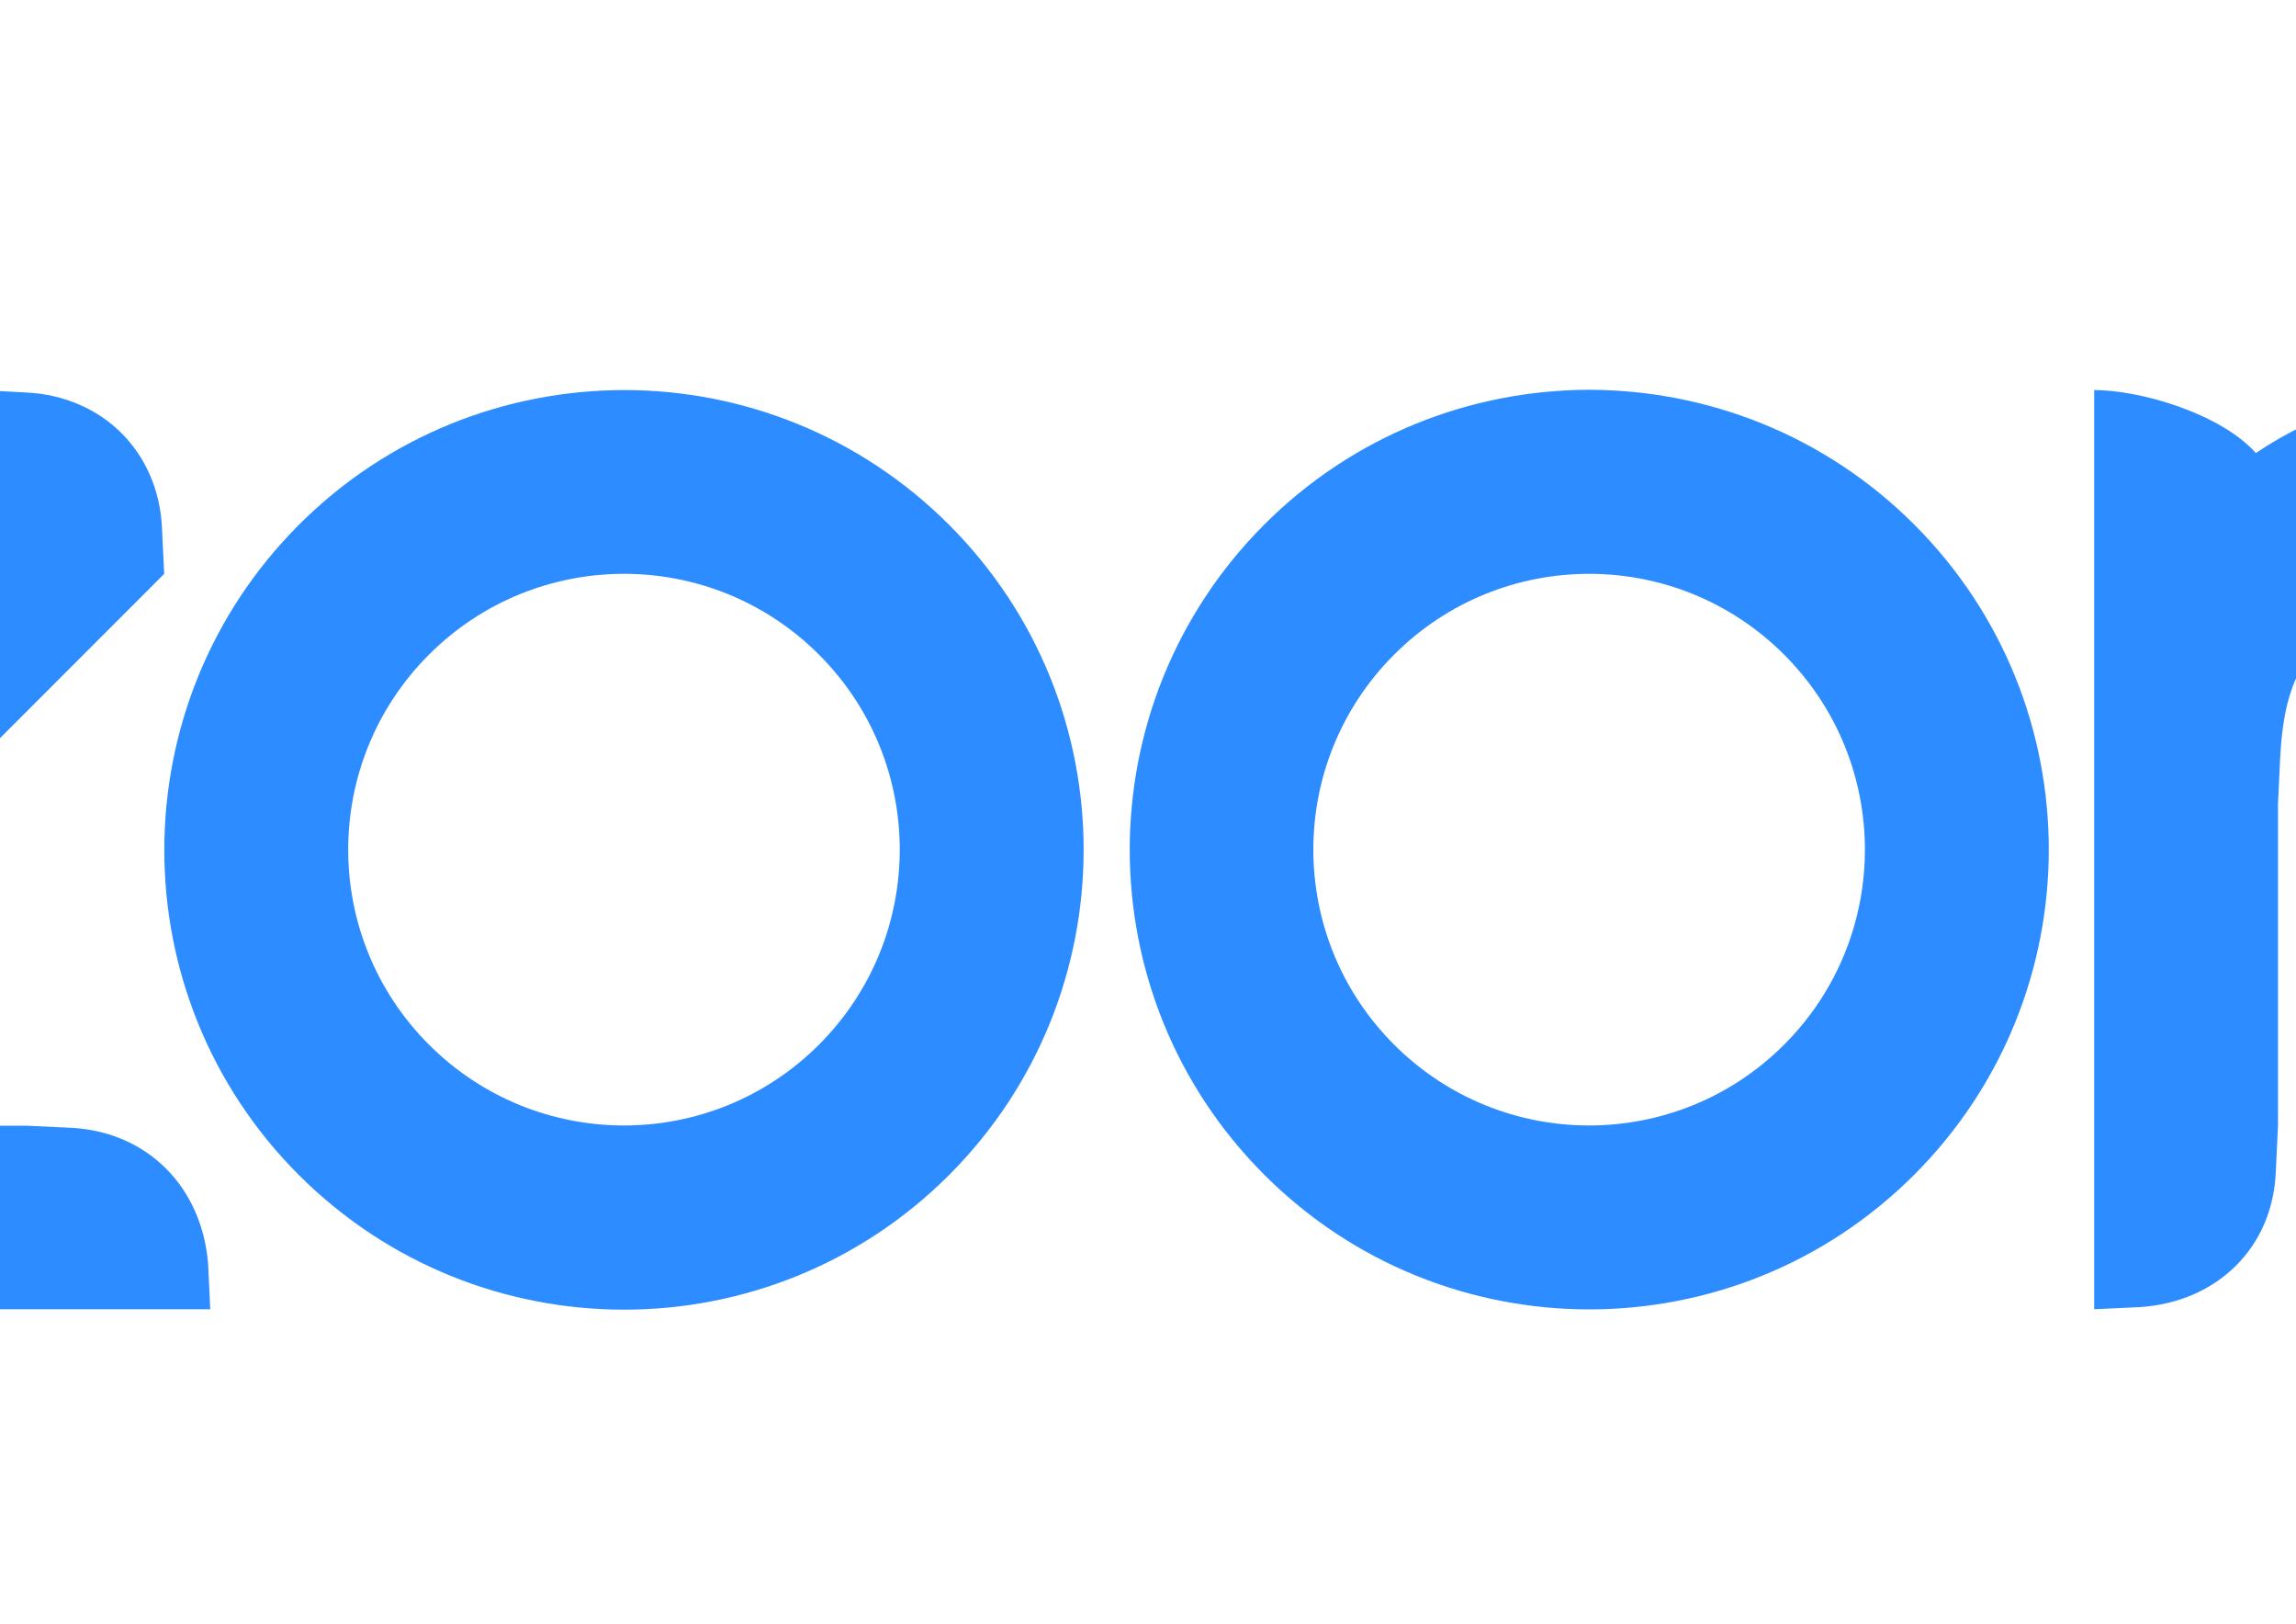 <?xml version="1.0" encoding="utf-8"?>
<!-- Generator: Adobe Illustrator 23.0.1, SVG Export Plug-In . SVG Version: 6.00 Build 0)  -->
<svg version="1.1" id="katman_1" xmlns="http://www.w3.org/2000/svg" xmlns:xlink="http://www.w3.org/1999/xlink" x="0px" y="0px"
	 viewBox="0 0 841.9 595.3" style="enable-background:new 0 0 841.9 595.3;" xml:space="preserve">
<g>
	<defs>
		<path id="SVGID_1_" d="M300.3,240c39.5,39.5,39.5,103.5,0,143c-39.5,39.5-103.5,39.5-143,0c-39.5-39.5-39.5-103.5,0-143
			C196.8,200.5,260.8,200.5,300.3,240z M228.9,143c43.1,0,86.2,16.5,119.1,49.4c65.8,65.8,65.8,172.5,0,238.4
			c-65.8,65.8-172.5,65.8-238.4,0c-65.8-65.8-65.8-172.5,0-238.4c32.9-32.9,76-49.3,119.1-49.4H228.9z M654.2,240
			c39.5,39.5,39.5,103.5,0,143c-39.5,39.5-103.5,39.5-143,0c-39.5-39.5-39.5-103.5,0-143C550.7,200.5,614.7,200.5,654.2,240z
			 M701.9,192.3c65.8,65.8,65.8,172.5,0,238.4c-65.8,65.8-172.5,65.8-238.3,0c-65.8-65.8-65.8-172.5,0-238.4
			c32.9-32.9,76-49.3,119.1-49.4C625.9,143,669,159.4,701.9,192.3z M-192.6,479.2l16.9,0.8H77.1l-0.8-16.8
			c-2.3-27.8-21.9-48-49.7-49.7l-16.9-0.8H-142L60.2,210.4l-0.8-16.8c-1.3-28-21.8-48.3-49.7-49.7L-7.2,143l-252.8,0l0.8,16.8
			c2.2,27.4,22.1,48.1,49.7,49.7l16.9,0.8h151.7l-202.2,202.2l0.8,16.8C-240.6,457.3-220.6,477.4-192.6,479.2z M961.3,244
			c5.8,9.9,7.6,21.2,8.2,33.8l0.8,16.9v118l0.8,16.8c1.7,27.6,21.9,48,49.7,49.7l16.8,0.8V294.7l0.8-16.9c0.7-12.5,2.5-24,8.3-33.9
			c11.7-20,33.4-33.5,58.3-33.5c24.9,0,46.7,13.6,58.4,33.7c5.7,9.9,7.5,21.4,8.2,33.7l0.8,16.8v118l0.8,16.8
			c1.7,27.7,21.9,48.1,49.7,49.7l16.8,0.8V294.8v-17c0-74.5-60.4-134.8-134.8-134.8c-40.3,0-76.4,17.7-101.1,45.6
			c-24.7-28-60.9-45.6-101.1-45.6c-28,0-54,8.5-75.5,23.1c-13.1-14.6-42.5-23.1-59.3-23.1V480l16.9-0.8
			c28.1-1.9,48.6-21.7,49.7-49.7l0.8-16.9v-118l0.8-16.9c0.7-12.7,2.5-23.9,8.3-33.9c11.7-20.1,33.4-33.5,58.3-33.5
			C927.8,210.4,949.6,223.9,961.3,244z"/>
	</defs>
	<use xlink:href="#SVGID_1_"  style="overflow:visible;fill-rule:evenodd;clip-rule:evenodd;fill:#2D8CFF;"/>
	<clipPath id="SVGID_2_">
		<use xlink:href="#SVGID_1_"  style="overflow:visible;"/>
	</clipPath>
</g>
</svg>
